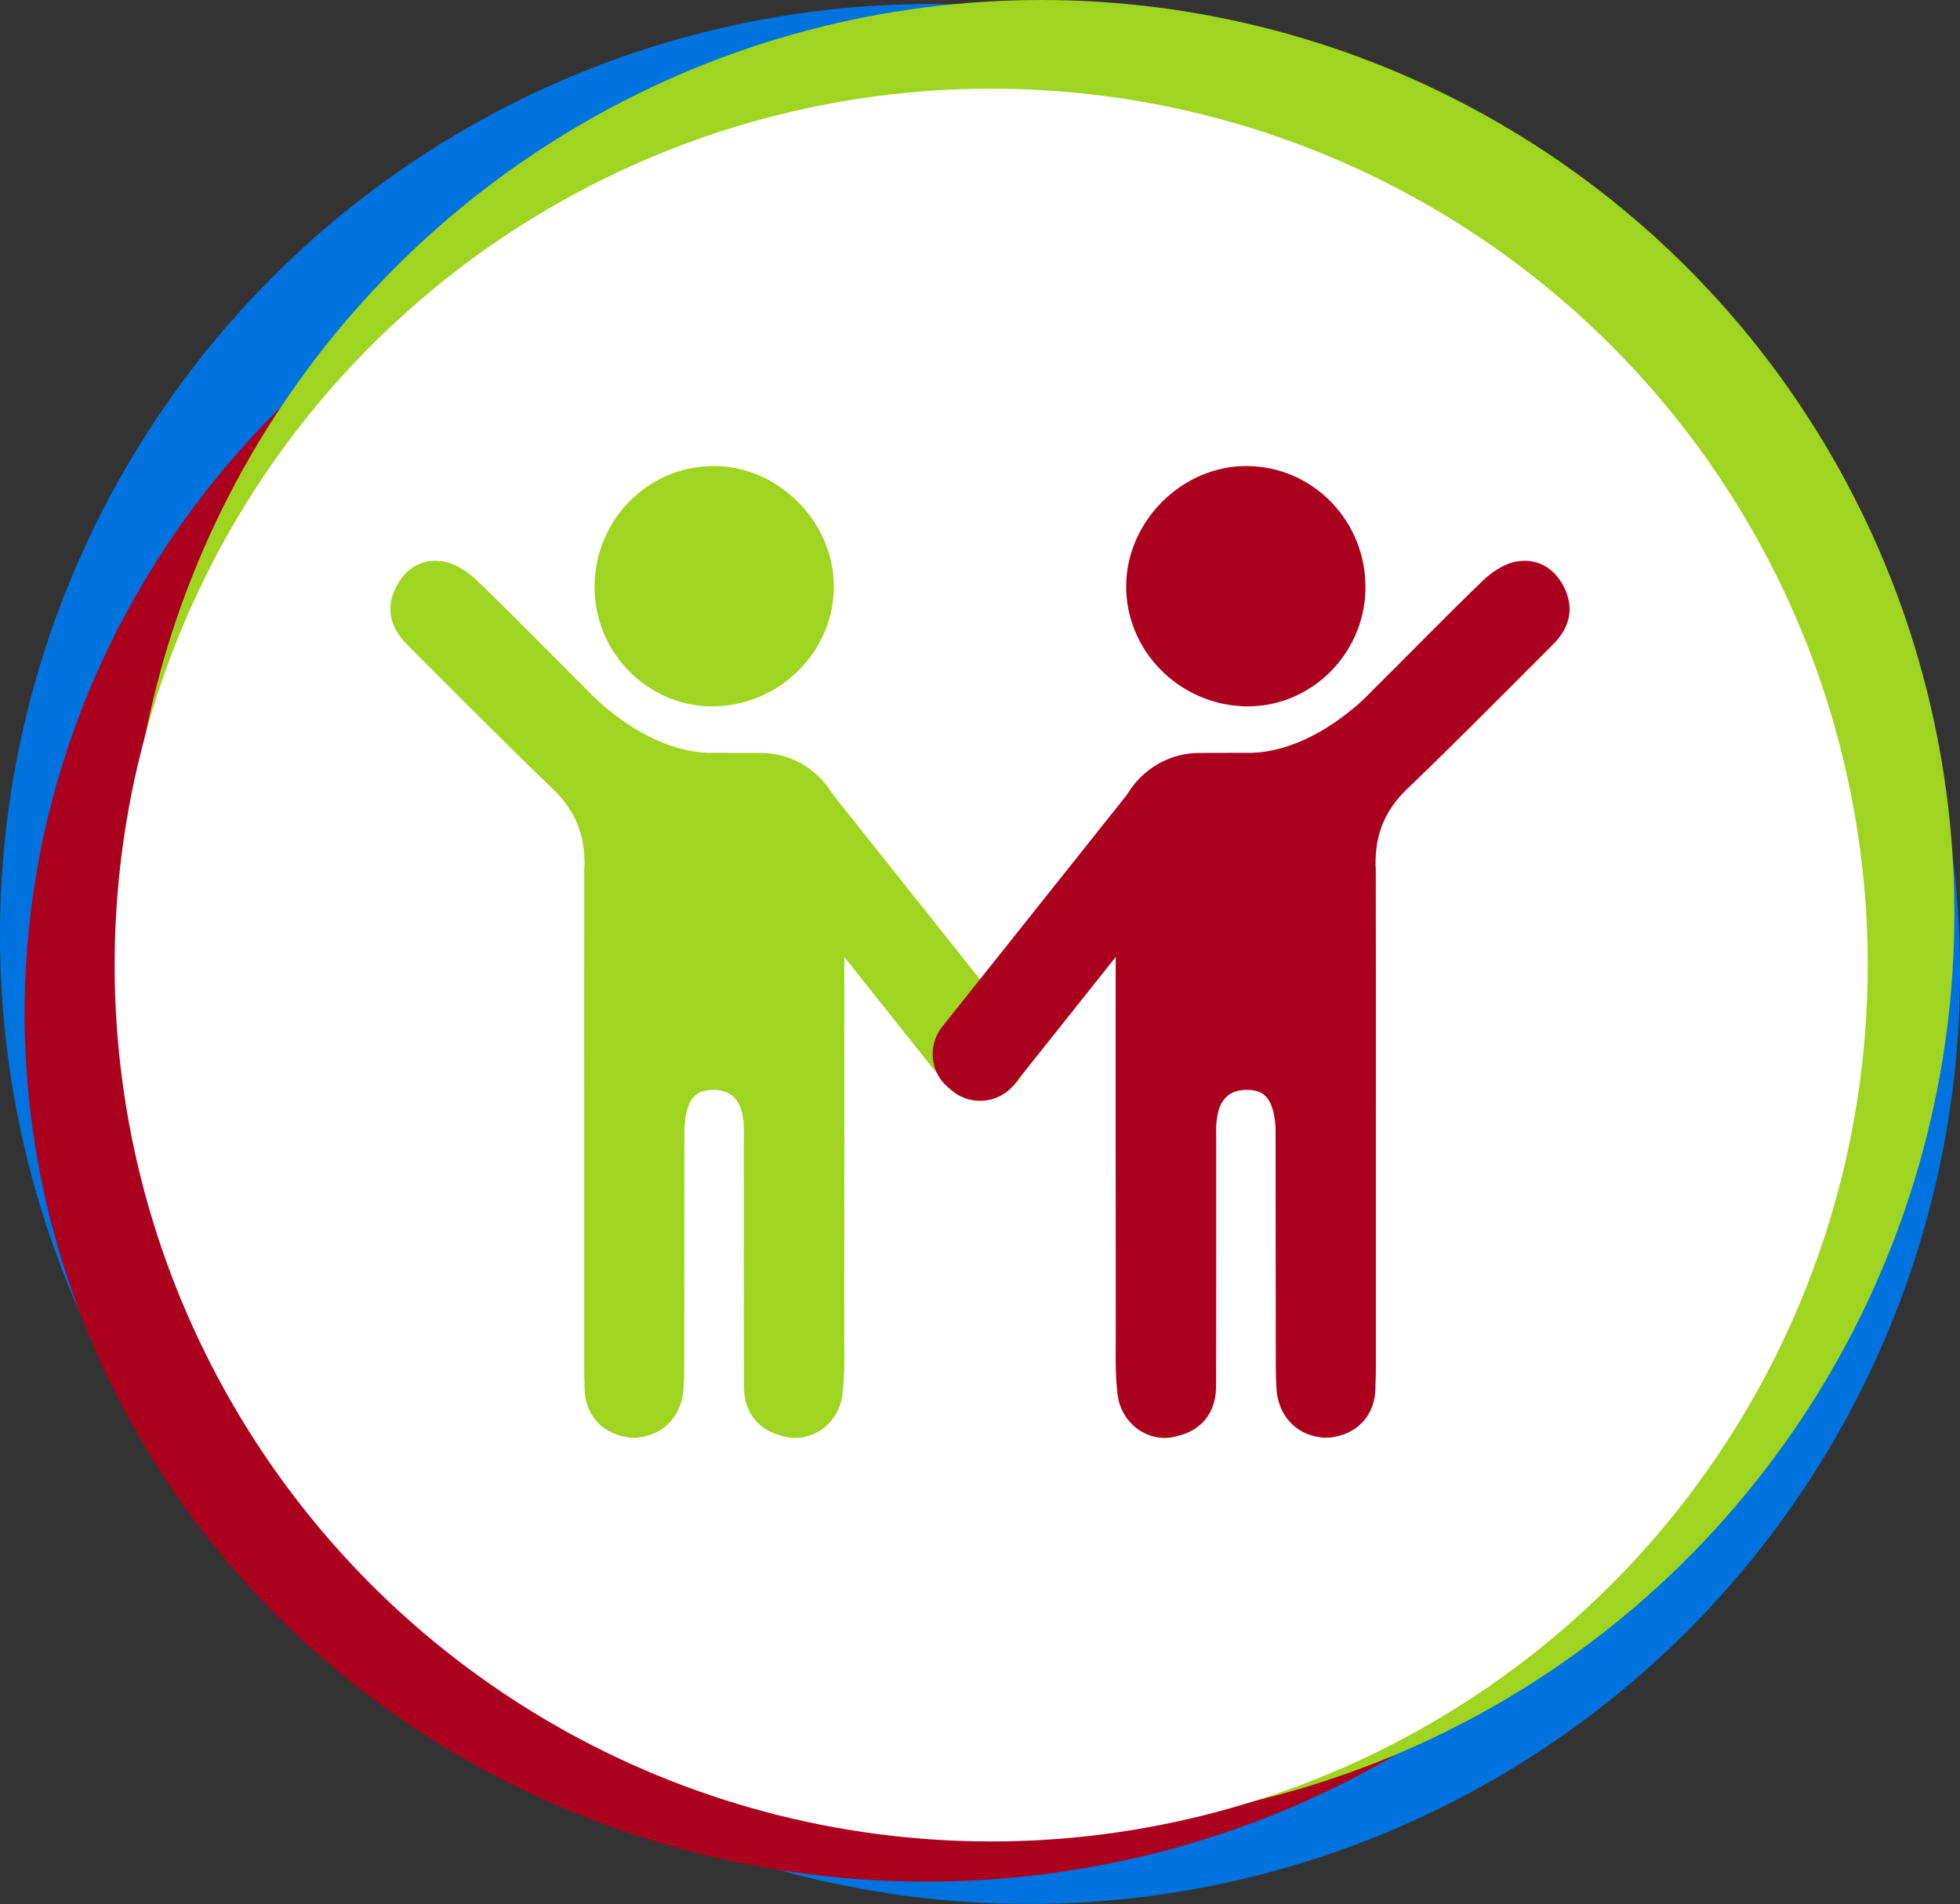 <?xml version="1.0" encoding="UTF-8"?><svg id="Layer_1" xmlns="http://www.w3.org/2000/svg" viewBox="0 0 262.774 255.308"><rect x="0" y="0" width="262.774" height="255.308" fill="#333333" stroke="none"/><defs><style>.cls-1{fill:#0073de;}.cls-2{fill:#fff;}.cls-3{fill:#9fd520;}.cls-4{fill:#ab011e;}</style></defs><g><circle class="cls-1" cx="124.887" cy="125.421" r="124.887"/><circle class="cls-1" cx="137.888" cy="130.421" r="124.887"/><g><ellipse class="cls-4" cx="124.185" cy="135.885" rx="120.883" ry="116.422"/><circle class="cls-3" cx="139.58" cy="122.442" r="122.442"/><circle class="cls-2" cx="132.887" cy="129.406" r="117.517"/></g></g><g><g><path class="cls-3" d="M95.932,94.713c8.854-.263,15.97-7.558,15.859-16.261-.11-8.663-7.583-16.024-16.204-15.961-8.907,.066-16.019,7.452-15.877,16.49,.138,8.848,7.504,15.99,16.222,15.732Z"/><path class="cls-3" d="M113.175,116.229c0-.093,.002-1.785,.005-4.01,.009-6.208-5.018-11.25-11.226-11.259-3.76-.005-7.03-.011-7.101-.016-.357-.014-.714-.038-1.07-.072-4.352-.517-8.725-2.663-13.106-6.441l-.847-.788c-5.272-5.227-10.447-10.553-15.782-15.713-1.208-1.168-2.824-2.281-4.418-2.604-2.782-.563-5.141,.713-6.481,3.282-1.497,2.868-.855,5.529,1.377,7.764,6.523,6.531,13.012,13.099,19.666,19.495,2.949,2.835,4.216,6.08,4.165,10.103,0,.038,0,.077,0,.115l-.029,.315c-.007,2.769-.005,5.538-.009,8.307-.002,2.087-.012,4.173-.007,6.26-.006,10.057-.003,41.998,.004,52.055,0,.871-.001,1.749,.052,2.618,.001,.167,0,.334,.002,.501,.035,3.444,2.216,5.898,5.34,6.499,.198,.042,.394,.084,.597,.106,.047,.005,.09,.02,.137,.024,.138,.013,.274-.006,.411-.003,.167,.004,.33,.03,.5,.02,.056-.003,.107-.02,.163-.024,.121-.011,.239-.035,.359-.053,3.195-.426,5.499-2.916,5.757-6.399,.013-.173,.011-.348,.018-.522,.06-.738,.075-1.484,.077-2.22,.029-7.979,.009-24.468,.03-32.447,.205-2.633,.842-4.077,2.125-4.675,.495-.204,1.085-.315,1.786-.308,2.06,.018,3.166,1.05,3.682,2.594,.161,.548,.276,1.199,.352,1.958,.048,.786,.014,1.579,.014,2.369,.002,5.848-.006,20.206,.006,26.053-.008,.779-.005,1.556,.007,2.333,.006,1.541,.001,3.083,.013,4.624,.026,3.425,2.057,5.798,5.239,6.504,3.506,1.042,7.381-1.403,7.952-5.487,.048-.344,.067-.693,.1-1.039,.018-.163,.035-.326,.047-.491,.179-2.305,.098-4.648,.102-6.969,.02-13.492,.031-48.87-.009-62.362Z"/><path class="cls-3" d="M135.575,145.888l-.512,.416c-2.501,2.032-6.209,1.648-8.241-.852l-25.667-32.242c-2.032-2.501-1.648-6.209,.852-8.241l.512-.416c2.501-2.032,6.209-1.648,8.241,.852l25.667,32.242c2.032,2.501,1.648,6.209-.852,8.241Z"/></g><g><path class="cls-4" d="M166.842,94.713c-8.854-.263-15.97-7.558-15.859-16.261,.11-8.663,7.583-16.024,16.204-15.961,8.907,.066,16.019,7.452,15.877,16.49-.138,8.848-7.504,15.99-16.222,15.732Z"/><path class="cls-4" d="M149.6,116.229c0-.093-.002-1.785-.005-4.01-.009-6.208,5.018-11.25,11.226-11.259,3.76-.005,7.03-.011,7.101-.016,.357-.014,.714-.038,1.07-.072,4.352-.517,8.725-2.663,13.106-6.441,.281-.261,.566-.527,.847-.788,5.272-5.227,10.447-10.553,15.782-15.713,1.208-1.168,2.824-2.281,4.418-2.604,2.782-.563,5.141,.713,6.481,3.282,1.497,2.868,.855,5.529-1.377,7.764-6.523,6.531-13.012,13.099-19.666,19.495-2.949,2.835-4.216,6.08-4.165,10.103,0,.038,0,.077,0,.115l.029,.315c.007,2.769,.005,5.538,.009,8.307,.002,2.087,.012,4.173,.007,6.26,.006,10.057,.003,41.998-.004,52.055,0,.871,.001,1.749-.052,2.618-.001,.167,0,.334-.002,.501-.035,3.444-2.216,5.898-5.34,6.499-.198,.042-.394,.084-.597,.106-.047,.005-.09,.02-.137,.024-.138,.013-.274-.006-.411-.003-.167,.004-.33,.03-.5,.02-.056-.003-.107-.02-.163-.024-.121-.011-.239-.035-.359-.053-3.195-.426-5.499-2.916-5.757-6.399-.013-.173-.011-.348-.018-.522-.06-.738-.075-1.484-.077-2.22-.029-7.979-.009-24.468-.03-32.447-.205-2.633-.842-4.077-2.125-4.675-.495-.204-1.085-.315-1.786-.308-2.06,.018-3.166,1.05-3.682,2.594-.161,.548-.276,1.199-.352,1.958-.048,.786-.014,1.579-.014,2.369-.002,5.848,.006,20.206-.006,26.053,.008,.779,.005,1.556-.007,2.333-.006,1.541-.001,3.083-.013,4.624-.026,3.425-2.057,5.798-5.239,6.504-3.506,1.042-7.381-1.403-7.952-5.487-.048-.344-.067-.693-.1-1.039-.018-.163-.035-.326-.047-.491-.179-2.305-.098-4.648-.102-6.969-.02-13.492-.031-48.87,.009-62.362Z"/><path class="cls-4" d="M127.199,145.888l.512,.416c2.501,2.032,6.209,1.648,8.241-.852l25.667-32.242c2.032-2.501,1.648-6.209-.852-8.241l-.512-.416c-2.501-2.032-6.209-1.648-8.241,.852l-25.667,32.242c-2.032,2.501-1.648,6.209,.852,8.241Z"/></g></g></svg>